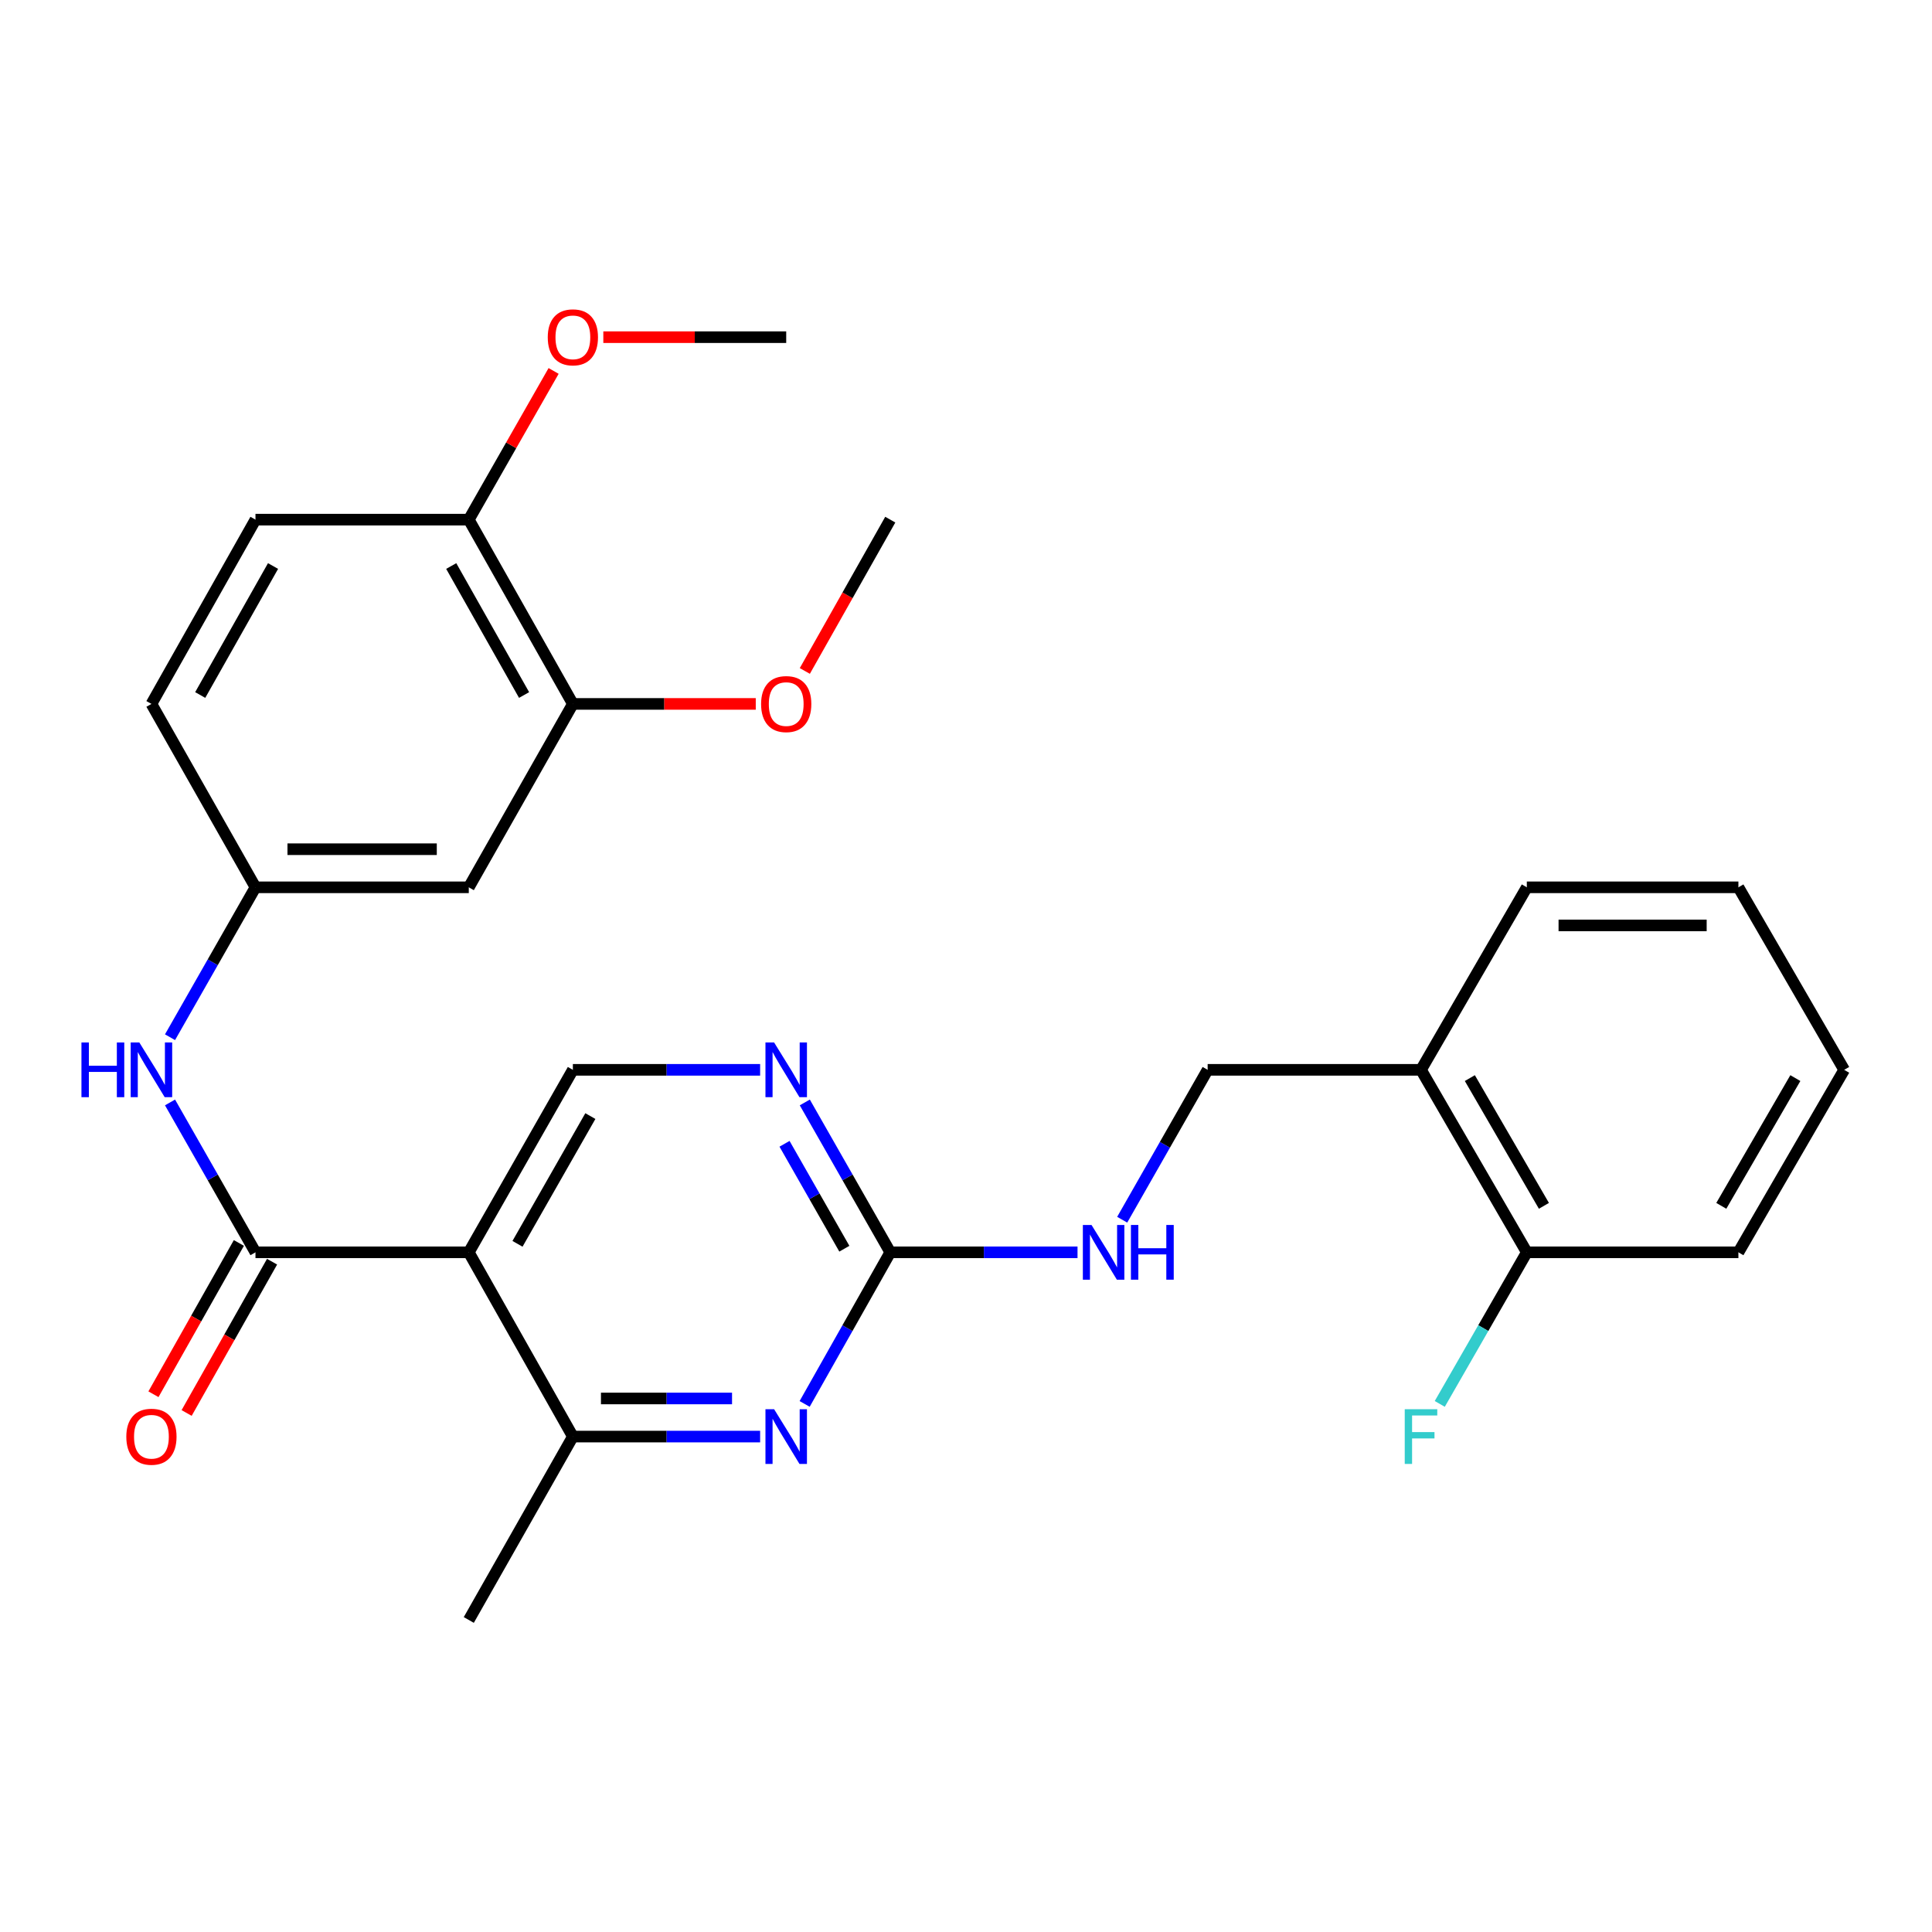 <?xml version='1.0' encoding='iso-8859-1'?>
<svg version='1.1' baseProfile='full'
              xmlns='http://www.w3.org/2000/svg'
                      xmlns:rdkit='http://www.rdkit.org/xml'
                      xmlns:xlink='http://www.w3.org/1999/xlink'
                  xml:space='preserve'
width='1000px' height='1000px' viewBox='0 0 1000 1000'>
<!-- END OF HEADER -->
<rect style='opacity:1.0;fill:#FFFFFF;stroke:none' width='1000' height='1000' x='0' y='0'> </rect>
<path class='bond-0' d='M 242.643,648.201 L 132.233,648.201' style='fill:none;fill-rule:evenodd;stroke:#000000;stroke-width:6px;stroke-linecap:butt;stroke-linejoin:miter;stroke-opacity:1' />
<path class='bond-3' d='M 242.643,648.201 L 296.518,743.568' style='fill:none;fill-rule:evenodd;stroke:#000000;stroke-width:6px;stroke-linecap:butt;stroke-linejoin:miter;stroke-opacity:1' />
<path class='bond-6' d='M 242.643,648.201 L 296.518,553.743' style='fill:none;fill-rule:evenodd;stroke:#000000;stroke-width:6px;stroke-linecap:butt;stroke-linejoin:miter;stroke-opacity:1' />
<path class='bond-6' d='M 267.856,643.803 L 305.568,577.683' style='fill:none;fill-rule:evenodd;stroke:#000000;stroke-width:6px;stroke-linecap:butt;stroke-linejoin:miter;stroke-opacity:1' />
<path class='bond-5' d='M 132.233,648.201 L 110.118,609.411' style='fill:none;fill-rule:evenodd;stroke:#000000;stroke-width:6px;stroke-linecap:butt;stroke-linejoin:miter;stroke-opacity:1' />
<path class='bond-5' d='M 110.118,609.411 L 88.003,570.621' style='fill:none;fill-rule:evenodd;stroke:#0000FF;stroke-width:6px;stroke-linecap:butt;stroke-linejoin:miter;stroke-opacity:1' />
<path class='bond-12' d='M 123.646,643.352 L 101.536,682.507' style='fill:none;fill-rule:evenodd;stroke:#000000;stroke-width:6px;stroke-linecap:butt;stroke-linejoin:miter;stroke-opacity:1' />
<path class='bond-12' d='M 101.536,682.507 L 79.426,721.662' style='fill:none;fill-rule:evenodd;stroke:#FF0000;stroke-width:6px;stroke-linecap:butt;stroke-linejoin:miter;stroke-opacity:1' />
<path class='bond-12' d='M 140.819,653.05 L 118.709,692.204' style='fill:none;fill-rule:evenodd;stroke:#000000;stroke-width:6px;stroke-linecap:butt;stroke-linejoin:miter;stroke-opacity:1' />
<path class='bond-12' d='M 118.709,692.204 L 96.599,731.359' style='fill:none;fill-rule:evenodd;stroke:#FF0000;stroke-width:6px;stroke-linecap:butt;stroke-linejoin:miter;stroke-opacity:1' />
<path class='bond-1' d='M 393.439,743.568 L 344.978,743.568' style='fill:none;fill-rule:evenodd;stroke:#0000FF;stroke-width:6px;stroke-linecap:butt;stroke-linejoin:miter;stroke-opacity:1' />
<path class='bond-1' d='M 344.978,743.568 L 296.518,743.568' style='fill:none;fill-rule:evenodd;stroke:#000000;stroke-width:6px;stroke-linecap:butt;stroke-linejoin:miter;stroke-opacity:1' />
<path class='bond-1' d='M 378.901,723.846 L 344.978,723.846' style='fill:none;fill-rule:evenodd;stroke:#0000FF;stroke-width:6px;stroke-linecap:butt;stroke-linejoin:miter;stroke-opacity:1' />
<path class='bond-1' d='M 344.978,723.846 L 311.056,723.846' style='fill:none;fill-rule:evenodd;stroke:#000000;stroke-width:6px;stroke-linecap:butt;stroke-linejoin:miter;stroke-opacity:1' />
<path class='bond-28' d='M 416.484,726.67 L 438.643,687.436' style='fill:none;fill-rule:evenodd;stroke:#0000FF;stroke-width:6px;stroke-linecap:butt;stroke-linejoin:miter;stroke-opacity:1' />
<path class='bond-28' d='M 438.643,687.436 L 460.803,648.201' style='fill:none;fill-rule:evenodd;stroke:#000000;stroke-width:6px;stroke-linecap:butt;stroke-linejoin:miter;stroke-opacity:1' />
<path class='bond-2' d='M 460.803,648.201 L 438.683,609.411' style='fill:none;fill-rule:evenodd;stroke:#000000;stroke-width:6px;stroke-linecap:butt;stroke-linejoin:miter;stroke-opacity:1' />
<path class='bond-2' d='M 438.683,609.411 L 416.564,570.622' style='fill:none;fill-rule:evenodd;stroke:#0000FF;stroke-width:6px;stroke-linecap:butt;stroke-linejoin:miter;stroke-opacity:1' />
<path class='bond-2' d='M 437.035,646.334 L 421.551,619.181' style='fill:none;fill-rule:evenodd;stroke:#000000;stroke-width:6px;stroke-linecap:butt;stroke-linejoin:miter;stroke-opacity:1' />
<path class='bond-2' d='M 421.551,619.181 L 406.068,592.028' style='fill:none;fill-rule:evenodd;stroke:#0000FF;stroke-width:6px;stroke-linecap:butt;stroke-linejoin:miter;stroke-opacity:1' />
<path class='bond-10' d='M 460.803,648.201 L 509.263,648.201' style='fill:none;fill-rule:evenodd;stroke:#000000;stroke-width:6px;stroke-linecap:butt;stroke-linejoin:miter;stroke-opacity:1' />
<path class='bond-10' d='M 509.263,648.201 L 557.724,648.201' style='fill:none;fill-rule:evenodd;stroke:#0000FF;stroke-width:6px;stroke-linecap:butt;stroke-linejoin:miter;stroke-opacity:1' />
<path class='bond-21' d='M 296.518,743.568 L 242.643,838.497' style='fill:none;fill-rule:evenodd;stroke:#000000;stroke-width:6px;stroke-linecap:butt;stroke-linejoin:miter;stroke-opacity:1' />
<path class='bond-4' d='M 393.439,553.743 L 344.978,553.743' style='fill:none;fill-rule:evenodd;stroke:#0000FF;stroke-width:6px;stroke-linecap:butt;stroke-linejoin:miter;stroke-opacity:1' />
<path class='bond-4' d='M 344.978,553.743 L 296.518,553.743' style='fill:none;fill-rule:evenodd;stroke:#000000;stroke-width:6px;stroke-linecap:butt;stroke-linejoin:miter;stroke-opacity:1' />
<path class='bond-11' d='M 88.002,536.865 L 110.117,498.07' style='fill:none;fill-rule:evenodd;stroke:#0000FF;stroke-width:6px;stroke-linecap:butt;stroke-linejoin:miter;stroke-opacity:1' />
<path class='bond-11' d='M 110.117,498.07 L 132.233,459.274' style='fill:none;fill-rule:evenodd;stroke:#000000;stroke-width:6px;stroke-linecap:butt;stroke-linejoin:miter;stroke-opacity:1' />
<path class='bond-7' d='M 242.643,459.274 L 132.233,459.274' style='fill:none;fill-rule:evenodd;stroke:#000000;stroke-width:6px;stroke-linecap:butt;stroke-linejoin:miter;stroke-opacity:1' />
<path class='bond-7' d='M 226.082,439.552 L 148.794,439.552' style='fill:none;fill-rule:evenodd;stroke:#000000;stroke-width:6px;stroke-linecap:butt;stroke-linejoin:miter;stroke-opacity:1' />
<path class='bond-8' d='M 242.643,459.274 L 296.518,364.345' style='fill:none;fill-rule:evenodd;stroke:#000000;stroke-width:6px;stroke-linecap:butt;stroke-linejoin:miter;stroke-opacity:1' />
<path class='bond-19' d='M 296.518,364.345 L 343.848,364.345' style='fill:none;fill-rule:evenodd;stroke:#000000;stroke-width:6px;stroke-linecap:butt;stroke-linejoin:miter;stroke-opacity:1' />
<path class='bond-19' d='M 343.848,364.345 L 391.179,364.345' style='fill:none;fill-rule:evenodd;stroke:#FF0000;stroke-width:6px;stroke-linecap:butt;stroke-linejoin:miter;stroke-opacity:1' />
<path class='bond-29' d='M 296.518,364.345 L 242.643,268.967' style='fill:none;fill-rule:evenodd;stroke:#000000;stroke-width:6px;stroke-linecap:butt;stroke-linejoin:miter;stroke-opacity:1' />
<path class='bond-29' d='M 271.264,359.738 L 233.553,292.973' style='fill:none;fill-rule:evenodd;stroke:#000000;stroke-width:6px;stroke-linecap:butt;stroke-linejoin:miter;stroke-opacity:1' />
<path class='bond-9' d='M 735.51,553.743 L 625.077,553.743' style='fill:none;fill-rule:evenodd;stroke:#000000;stroke-width:6px;stroke-linecap:butt;stroke-linejoin:miter;stroke-opacity:1' />
<path class='bond-15' d='M 735.51,553.743 L 790.282,648.201' style='fill:none;fill-rule:evenodd;stroke:#000000;stroke-width:6px;stroke-linecap:butt;stroke-linejoin:miter;stroke-opacity:1' />
<path class='bond-15' d='M 760.787,558.019 L 799.128,624.139' style='fill:none;fill-rule:evenodd;stroke:#000000;stroke-width:6px;stroke-linecap:butt;stroke-linejoin:miter;stroke-opacity:1' />
<path class='bond-22' d='M 735.51,553.743 L 790.282,459.274' style='fill:none;fill-rule:evenodd;stroke:#000000;stroke-width:6px;stroke-linecap:butt;stroke-linejoin:miter;stroke-opacity:1' />
<path class='bond-14' d='M 580.847,631.323 L 602.962,592.533' style='fill:none;fill-rule:evenodd;stroke:#0000FF;stroke-width:6px;stroke-linecap:butt;stroke-linejoin:miter;stroke-opacity:1' />
<path class='bond-14' d='M 602.962,592.533 L 625.077,553.743' style='fill:none;fill-rule:evenodd;stroke:#000000;stroke-width:6px;stroke-linecap:butt;stroke-linejoin:miter;stroke-opacity:1' />
<path class='bond-17' d='M 132.233,459.274 L 78.38,364.345' style='fill:none;fill-rule:evenodd;stroke:#000000;stroke-width:6px;stroke-linecap:butt;stroke-linejoin:miter;stroke-opacity:1' />
<path class='bond-13' d='M 242.643,268.967 L 132.233,268.967' style='fill:none;fill-rule:evenodd;stroke:#000000;stroke-width:6px;stroke-linecap:butt;stroke-linejoin:miter;stroke-opacity:1' />
<path class='bond-20' d='M 242.643,268.967 L 264.596,230.483' style='fill:none;fill-rule:evenodd;stroke:#000000;stroke-width:6px;stroke-linecap:butt;stroke-linejoin:miter;stroke-opacity:1' />
<path class='bond-20' d='M 264.596,230.483 L 286.548,191.998' style='fill:none;fill-rule:evenodd;stroke:#FF0000;stroke-width:6px;stroke-linecap:butt;stroke-linejoin:miter;stroke-opacity:1' />
<path class='bond-18' d='M 790.282,648.201 L 767.752,687.43' style='fill:none;fill-rule:evenodd;stroke:#000000;stroke-width:6px;stroke-linecap:butt;stroke-linejoin:miter;stroke-opacity:1' />
<path class='bond-18' d='M 767.752,687.43 L 745.221,726.659' style='fill:none;fill-rule:evenodd;stroke:#33CCCC;stroke-width:6px;stroke-linecap:butt;stroke-linejoin:miter;stroke-opacity:1' />
<path class='bond-23' d='M 790.282,648.201 L 899.795,648.201' style='fill:none;fill-rule:evenodd;stroke:#000000;stroke-width:6px;stroke-linecap:butt;stroke-linejoin:miter;stroke-opacity:1' />
<path class='bond-16' d='M 132.233,268.967 L 78.38,364.345' style='fill:none;fill-rule:evenodd;stroke:#000000;stroke-width:6px;stroke-linecap:butt;stroke-linejoin:miter;stroke-opacity:1' />
<path class='bond-16' d='M 141.328,292.97 L 103.632,359.735' style='fill:none;fill-rule:evenodd;stroke:#000000;stroke-width:6px;stroke-linecap:butt;stroke-linejoin:miter;stroke-opacity:1' />
<path class='bond-24' d='M 416.573,347.287 L 438.688,308.127' style='fill:none;fill-rule:evenodd;stroke:#FF0000;stroke-width:6px;stroke-linecap:butt;stroke-linejoin:miter;stroke-opacity:1' />
<path class='bond-24' d='M 438.688,308.127 L 460.803,268.967' style='fill:none;fill-rule:evenodd;stroke:#000000;stroke-width:6px;stroke-linecap:butt;stroke-linejoin:miter;stroke-opacity:1' />
<path class='bond-25' d='M 312.278,174.52 L 359.609,174.52' style='fill:none;fill-rule:evenodd;stroke:#FF0000;stroke-width:6px;stroke-linecap:butt;stroke-linejoin:miter;stroke-opacity:1' />
<path class='bond-25' d='M 359.609,174.52 L 406.94,174.52' style='fill:none;fill-rule:evenodd;stroke:#000000;stroke-width:6px;stroke-linecap:butt;stroke-linejoin:miter;stroke-opacity:1' />
<path class='bond-26' d='M 790.282,459.274 L 899.795,459.274' style='fill:none;fill-rule:evenodd;stroke:#000000;stroke-width:6px;stroke-linecap:butt;stroke-linejoin:miter;stroke-opacity:1' />
<path class='bond-26' d='M 806.709,478.996 L 883.368,478.996' style='fill:none;fill-rule:evenodd;stroke:#000000;stroke-width:6px;stroke-linecap:butt;stroke-linejoin:miter;stroke-opacity:1' />
<path class='bond-30' d='M 899.795,648.201 L 954.545,553.743' style='fill:none;fill-rule:evenodd;stroke:#000000;stroke-width:6px;stroke-linecap:butt;stroke-linejoin:miter;stroke-opacity:1' />
<path class='bond-30' d='M 890.944,624.142 L 929.27,558.022' style='fill:none;fill-rule:evenodd;stroke:#000000;stroke-width:6px;stroke-linecap:butt;stroke-linejoin:miter;stroke-opacity:1' />
<path class='bond-27' d='M 899.795,459.274 L 954.545,553.743' style='fill:none;fill-rule:evenodd;stroke:#000000;stroke-width:6px;stroke-linecap:butt;stroke-linejoin:miter;stroke-opacity:1' />
<path  class='atom-2' d='M 400.68 729.408
L 409.96 744.408
Q 410.88 745.888, 412.36 748.568
Q 413.84 751.248, 413.92 751.408
L 413.92 729.408
L 417.68 729.408
L 417.68 757.728
L 413.8 757.728
L 403.84 741.328
Q 402.68 739.408, 401.44 737.208
Q 400.24 735.008, 399.88 734.328
L 399.88 757.728
L 396.2 757.728
L 396.2 729.408
L 400.68 729.408
' fill='#0000FF'/>
<path  class='atom-5' d='M 400.68 539.583
L 409.96 554.583
Q 410.88 556.063, 412.36 558.743
Q 413.84 561.423, 413.92 561.583
L 413.92 539.583
L 417.68 539.583
L 417.68 567.903
L 413.8 567.903
L 403.84 551.503
Q 402.68 549.583, 401.44 547.383
Q 400.24 545.183, 399.88 544.503
L 399.88 567.903
L 396.2 567.903
L 396.2 539.583
L 400.68 539.583
' fill='#0000FF'/>
<path  class='atom-6' d='M 42.16 539.583
L 46 539.583
L 46 551.623
L 60.48 551.623
L 60.48 539.583
L 64.32 539.583
L 64.32 567.903
L 60.48 567.903
L 60.48 554.823
L 46 554.823
L 46 567.903
L 42.16 567.903
L 42.16 539.583
' fill='#0000FF'/>
<path  class='atom-6' d='M 72.12 539.583
L 81.4 554.583
Q 82.32 556.063, 83.8 558.743
Q 85.28 561.423, 85.36 561.583
L 85.36 539.583
L 89.12 539.583
L 89.12 567.903
L 85.24 567.903
L 75.28 551.503
Q 74.12 549.583, 72.88 547.383
Q 71.68 545.183, 71.32 544.503
L 71.32 567.903
L 67.64 567.903
L 67.64 539.583
L 72.12 539.583
' fill='#0000FF'/>
<path  class='atom-11' d='M 564.965 634.041
L 574.245 649.041
Q 575.165 650.521, 576.645 653.201
Q 578.125 655.881, 578.205 656.041
L 578.205 634.041
L 581.965 634.041
L 581.965 662.361
L 578.085 662.361
L 568.125 645.961
Q 566.965 644.041, 565.725 641.841
Q 564.525 639.641, 564.165 638.961
L 564.165 662.361
L 560.485 662.361
L 560.485 634.041
L 564.965 634.041
' fill='#0000FF'/>
<path  class='atom-11' d='M 585.365 634.041
L 589.205 634.041
L 589.205 646.081
L 603.685 646.081
L 603.685 634.041
L 607.525 634.041
L 607.525 662.361
L 603.685 662.361
L 603.685 649.281
L 589.205 649.281
L 589.205 662.361
L 585.365 662.361
L 585.365 634.041
' fill='#0000FF'/>
<path  class='atom-13' d='M 65.38 743.648
Q 65.38 736.848, 68.74 733.048
Q 72.1 729.248, 78.38 729.248
Q 84.66 729.248, 88.02 733.048
Q 91.38 736.848, 91.38 743.648
Q 91.38 750.528, 87.98 754.448
Q 84.58 758.328, 78.38 758.328
Q 72.14 758.328, 68.74 754.448
Q 65.38 750.568, 65.38 743.648
M 78.38 755.128
Q 82.7 755.128, 85.02 752.248
Q 87.38 749.328, 87.38 743.648
Q 87.38 738.088, 85.02 735.288
Q 82.7 732.448, 78.38 732.448
Q 74.06 732.448, 71.7 735.248
Q 69.38 738.048, 69.38 743.648
Q 69.38 749.368, 71.7 752.248
Q 74.06 755.128, 78.38 755.128
' fill='#FF0000'/>
<path  class='atom-19' d='M 727.09 729.408
L 743.93 729.408
L 743.93 732.648
L 730.89 732.648
L 730.89 741.248
L 742.49 741.248
L 742.49 744.528
L 730.89 744.528
L 730.89 757.728
L 727.09 757.728
L 727.09 729.408
' fill='#33CCCC'/>
<path  class='atom-20' d='M 393.94 364.425
Q 393.94 357.625, 397.3 353.825
Q 400.66 350.025, 406.94 350.025
Q 413.22 350.025, 416.58 353.825
Q 419.94 357.625, 419.94 364.425
Q 419.94 371.305, 416.54 375.225
Q 413.14 379.105, 406.94 379.105
Q 400.7 379.105, 397.3 375.225
Q 393.94 371.345, 393.94 364.425
M 406.94 375.905
Q 411.26 375.905, 413.58 373.025
Q 415.94 370.105, 415.94 364.425
Q 415.94 358.865, 413.58 356.065
Q 411.26 353.225, 406.94 353.225
Q 402.62 353.225, 400.26 356.025
Q 397.94 358.825, 397.94 364.425
Q 397.94 370.145, 400.26 373.025
Q 402.62 375.905, 406.94 375.905
' fill='#FF0000'/>
<path  class='atom-21' d='M 283.518 174.6
Q 283.518 167.8, 286.878 164
Q 290.238 160.2, 296.518 160.2
Q 302.798 160.2, 306.158 164
Q 309.518 167.8, 309.518 174.6
Q 309.518 181.48, 306.118 185.4
Q 302.718 189.28, 296.518 189.28
Q 290.278 189.28, 286.878 185.4
Q 283.518 181.52, 283.518 174.6
M 296.518 186.08
Q 300.838 186.08, 303.158 183.2
Q 305.518 180.28, 305.518 174.6
Q 305.518 169.04, 303.158 166.24
Q 300.838 163.4, 296.518 163.4
Q 292.198 163.4, 289.838 166.2
Q 287.518 169, 287.518 174.6
Q 287.518 180.32, 289.838 183.2
Q 292.198 186.08, 296.518 186.08
' fill='#FF0000'/>
</svg>

